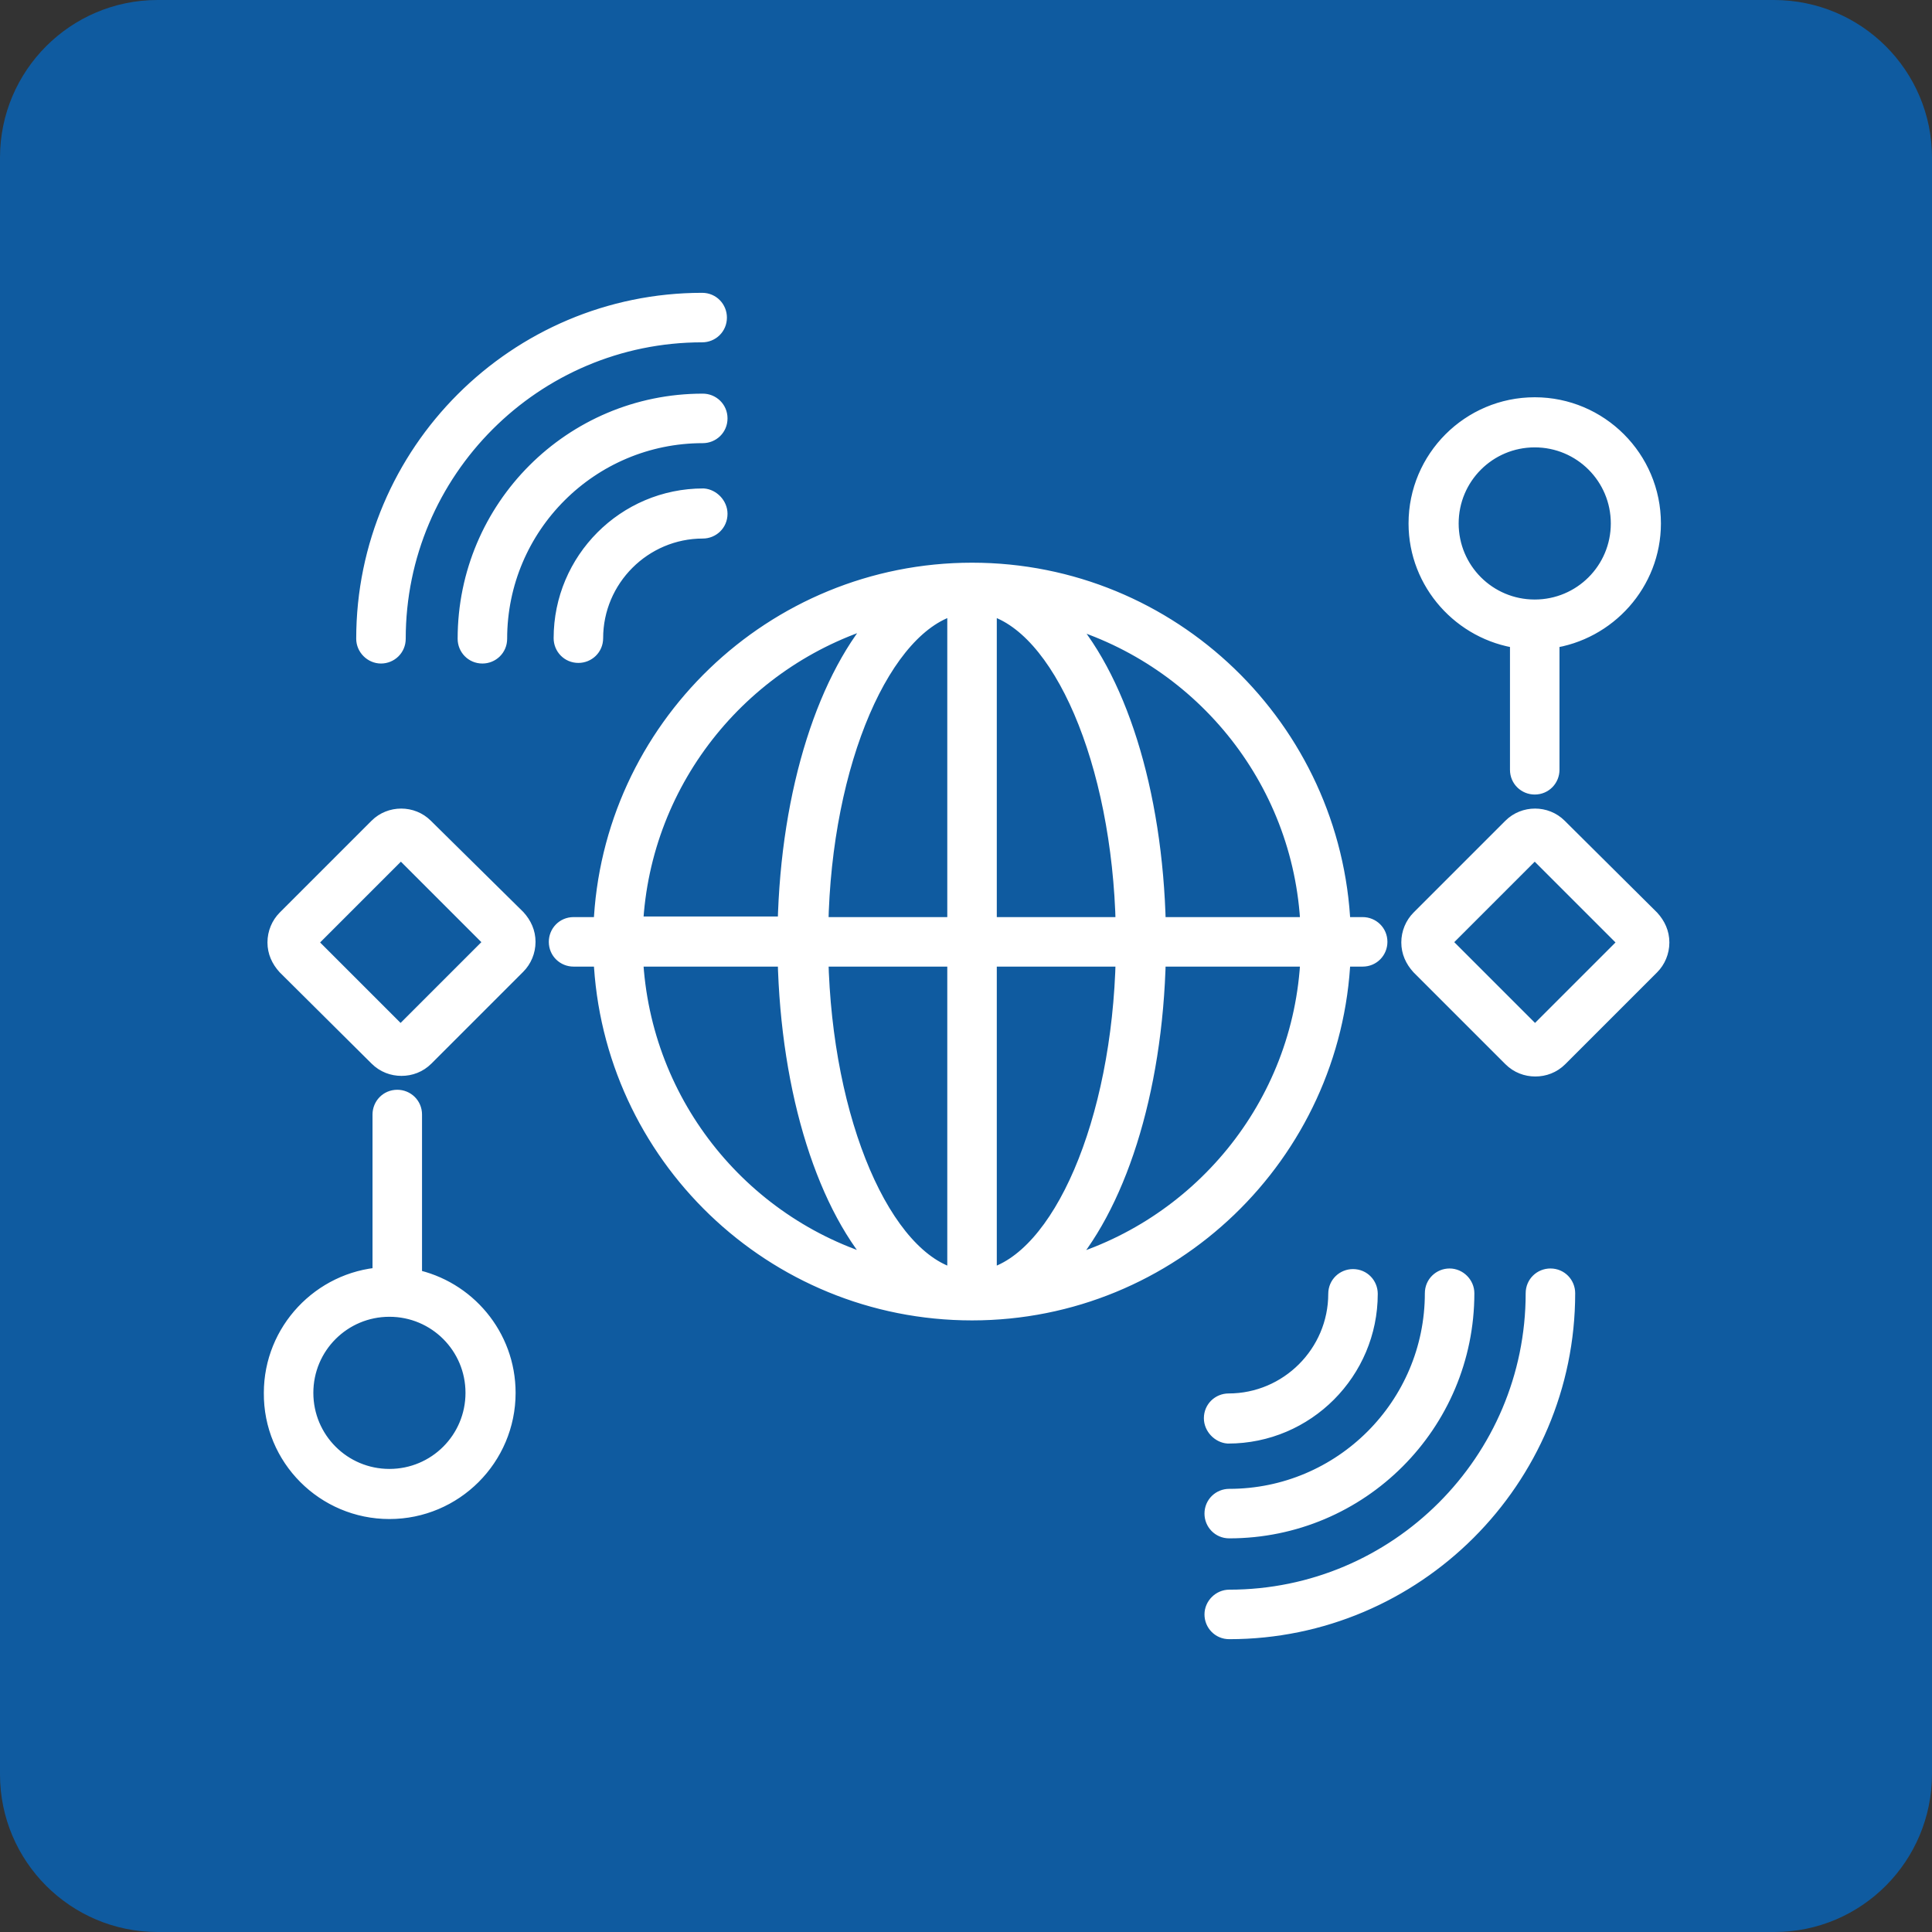 <?xml version="1.0" encoding="utf-8"?>
<!-- Generator: Adobe Illustrator 28.2.0, SVG Export Plug-In . SVG Version: 6.00 Build 0)  -->
<svg version="1.1" id="圖層_1" xmlns="http://www.w3.org/2000/svg" xmlns:xlink="http://www.w3.org/1999/xlink" x="0px" y="0px"
	 viewBox="0 0 320 320" style="enable-background:new 0 0 320 320;" xml:space="preserve">
<rect x="0" y="0" width="320" height="320" fill="#333333" stroke="none"/>
<style type="text/css">
	.st0{fill:#0F5BA0;}
	.st1{fill:#FFFFFF;stroke:#FFFFFF;stroke-width:3;stroke-miterlimit:10;}
</style>
<path class="st0" d="M293.9,320H26.1C11.7,320,0,308.3,0,293.9V26.1C0,11.7,11.7,0,26.1,0h267.7C308.3,0,320,11.7,320,26.1v267.7
	C320,308.3,308.3,320,293.9,320z"/>
<g id="_x30_2_Communication">
	<path class="st1" d="M99.8,153.4H95c-1.5,0-2.6,1.2-2.6,2.6c0,1.5,1.2,2.6,2.6,2.6h4.8c1.4,32.6,28.3,58.6,61.2,58.6
		s59.8-26.1,61.2-58.6h3.5c1.5,0,2.6-1.2,2.6-2.6c0-1.5-1.2-2.6-2.6-2.6h-3.5c-1.4-32.6-28.3-58.7-61.2-58.7S101.1,120.8,99.8,153.4
		L99.8,153.4z M105,158.6h25.3c0.5,22.5,6.7,41.6,16,51.4C123.3,203.8,106.2,183.3,105,158.6L105,158.6z M163.6,211.7v-53.1h22.7
		C185.7,185.9,175.8,208.8,163.6,211.7z M163.6,153.4v-53.1c12.2,2.9,22.1,25.8,22.7,53.1L163.6,153.4L163.6,153.4z M158.4,100.3
		v53.1h-22.7C136.2,126.1,146.2,103.2,158.4,100.3L158.4,100.3z M158.4,158.6v53.1c-12.2-2.9-22.1-25.8-22.7-53.1H158.4z M175.6,210
		c9.2-9.9,15.5-28.9,16-51.4h25.3C215.8,183.3,198.6,203.8,175.6,210z M216.9,153.4h-25.3c-0.5-22.5-6.7-41.6-16-51.4
		C198.6,108.2,215.8,128.7,216.9,153.4z M146.3,101.9c-9.2,9.9-15.5,28.9-16,51.4H105C106.2,128.7,123.3,108.2,146.3,101.9z
		 M251.6,105.9v21.6c0,1.5,1.2,2.6,2.6,2.6c1.5,0,2.6-1.2,2.6-2.6v-21.6c9.4-1.3,16.8-9.4,16.8-19.2c0-10.7-8.7-19.4-19.4-19.4
		c-10.7,0-19.4,8.7-19.4,19.4C234.8,96.5,242.2,104.6,251.6,105.9L251.6,105.9z M254.2,72.6c7.8,0,14.1,6.3,14.1,14.1
		s-6.3,14.1-14.1,14.1s-14.1-6.3-14.1-14.1S246.4,72.6,254.2,72.6L254.2,72.6z M64.5,250.1c10.7,0,19.4-8.7,19.4-19.4
		c0-9.4-6.7-17.2-15.5-19v-27.1c0-1.5-1.2-2.6-2.6-2.6c-1.5,0-2.6,1.2-2.6,2.6v26.8c-10,0.7-18,9.1-18,19.3
		C45.1,241.4,53.8,250.1,64.5,250.1z M64.5,216.6c7.8,0,14.1,6.3,14.1,14.1s-6.3,14.1-14.1,14.1c-7.8,0-14.1-6.3-14.1-14.1
		S56.7,216.6,64.5,216.6z M259.4,214.2c0,30.8-25.1,55.8-55.8,55.8c-1.5,0-2.6-1.2-2.6-2.6s1.2-2.6,2.6-2.6
		c27.9,0,50.6-22.7,50.6-50.6c0-1.5,1.2-2.6,2.6-2.6C258.3,211.6,259.4,212.8,259.4,214.2L259.4,214.2z M242.7,214.2
		c0,21.6-17.5,39.1-39.1,39.1c-1.5,0-2.6-1.2-2.6-2.6c0-1.5,1.2-2.6,2.6-2.6c18.7,0,33.9-15.2,33.9-33.9c0-1.5,1.2-2.6,2.6-2.6
		C241.5,211.6,242.7,212.8,242.7,214.2L242.7,214.2z M200.9,234.9c0-1.5,1.2-2.6,2.6-2.6c9.9,0,18-8.1,18-18c0-1.5,1.2-2.6,2.6-2.6
		c1.5,0,2.6,1.2,2.6,2.6c0,12.8-10.4,23.3-23.3,23.3C202.1,237.5,200.9,236.3,200.9,234.9L200.9,234.9z M60.5,105.8
		c0-30.8,25.1-55.8,55.8-55.8c1.5,0,2.6,1.2,2.6,2.6c0,1.5-1.2,2.6-2.6,2.6c-27.9,0-50.6,22.7-50.6,50.6c0,1.5-1.2,2.6-2.6,2.6
		C61.7,108.4,60.5,107.2,60.5,105.8z M119,69.3c0,1.5-1.2,2.6-2.6,2.6c-18.7,0-33.9,15.2-33.9,33.9c0,1.5-1.2,2.6-2.6,2.6
		c-1.5,0-2.6-1.2-2.6-2.6c0-21.6,17.5-39.1,39.1-39.1C117.8,66.7,119,67.8,119,69.3L119,69.3z M119,85.1c0,1.5-1.2,2.6-2.6,2.6
		c-9.9,0-18,8.1-18,18c0,1.5-1.2,2.6-2.6,2.6c-1.5,0-2.6-1.2-2.6-2.6c0-12.8,10.4-23.3,23.3-23.3C117.8,82.5,119,83.7,119,85.1z
		 M62.6,175.1c1.1,1.1,2.5,1.6,3.9,1.6c1.4,0,2.8-0.5,3.9-1.6l15.2-15.2c1-1,1.6-2.4,1.6-3.9c0-1.5-0.6-2.8-1.6-3.9L70.3,137
		c-2.1-2.1-5.6-2.1-7.7,0l-15.2,15.2c-1,1-1.6,2.4-1.6,3.9c0,1.5,0.6,2.8,1.6,3.9L62.6,175.1z M51.1,155.9l15.2-15.2
		c0,0,0.1-0.1,0.1-0.1c0.1,0,0.1,0,0.1,0.1l15.2,15.2c0.1,0.1,0.1,0.2,0,0.3c0,0,0,0,0,0l-15.2,15.2c-0.1,0.1-0.2,0.1-0.3,0
		l-15.2-15.2C51,156.1,51,156,51.1,155.9L51.1,155.9z M258.1,137c-2.1-2.1-5.6-2.1-7.7,0l-15.2,15.2c-1,1-1.6,2.4-1.6,3.9
		c0,1.5,0.6,2.8,1.6,3.9l15.2,15.2c1.1,1.1,2.5,1.6,3.9,1.6c1.4,0,2.8-0.5,3.9-1.6l15.2-15.2c1-1,1.6-2.4,1.6-3.9
		c0-1.5-0.6-2.8-1.6-3.9L258.1,137z M269.6,156.2C269.6,156.2,269.6,156.2,269.6,156.2l-15.2,15.2c-0.1,0.1-0.2,0.1-0.3,0
		l-15.2-15.2c-0.1-0.1-0.1-0.2,0-0.3l15.2-15.2c0,0,0.1-0.1,0.1-0.1c0.1,0,0.1,0,0.1,0.1l15.2,15.2
		C269.6,156,269.6,156.1,269.6,156.2L269.6,156.2z"/>
</g>
</svg>
